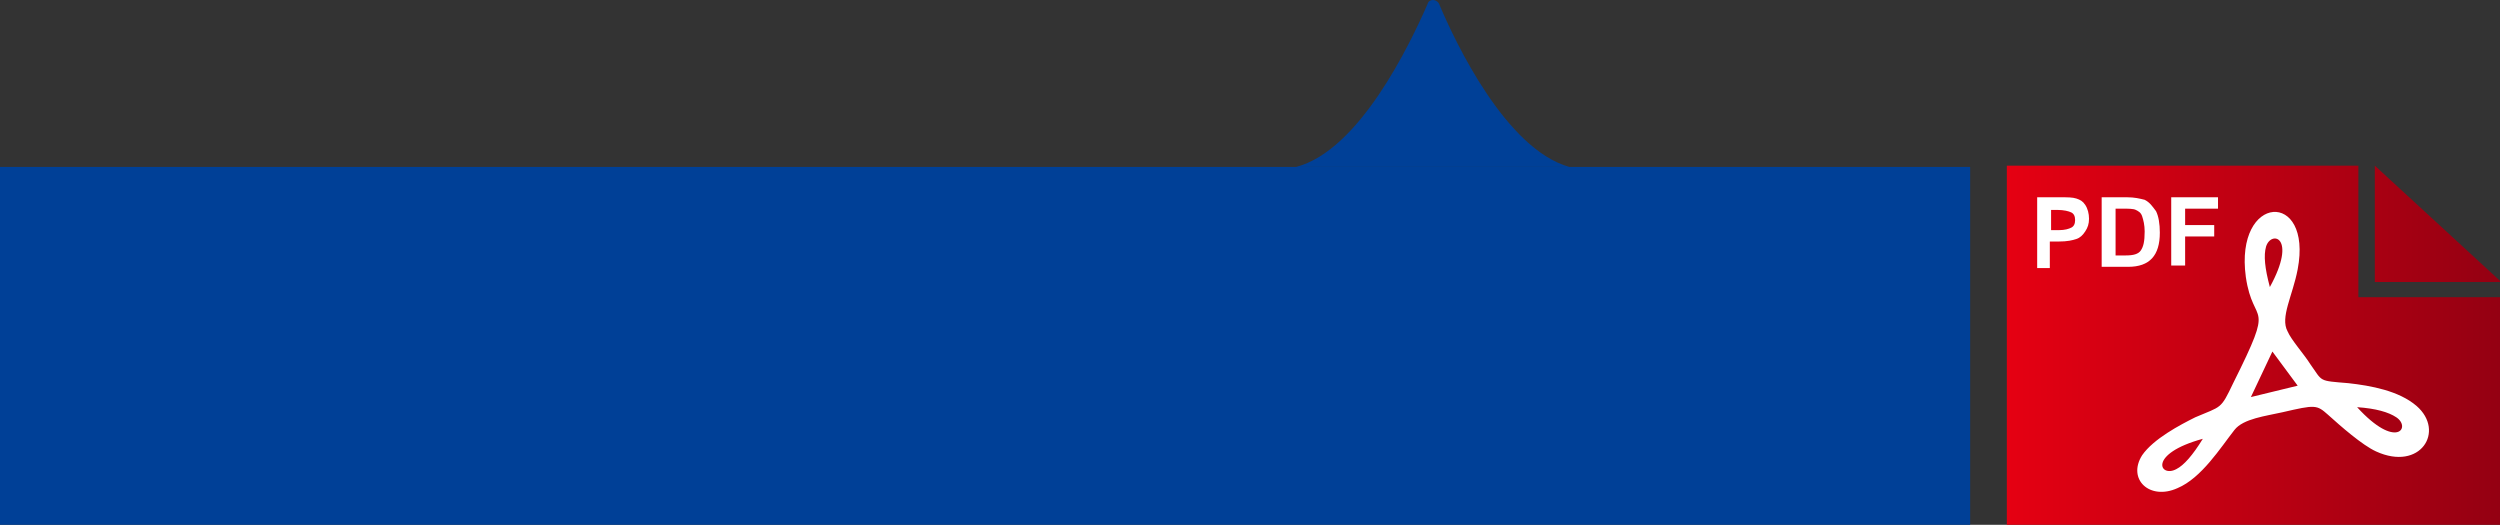 <?xml version="1.0" encoding="utf-8"?>
<!-- Generator: Adobe Illustrator 24.3.0, SVG Export Plug-In . SVG Version: 6.00 Build 0)  -->
<svg version="1.1" xmlns="http://www.w3.org/2000/svg" xmlns:xlink="http://www.w3.org/1999/xlink" x="0px" y="0px" width="197.7px"
	 height="41.5px" viewBox="0 0 197.7 41.5" style="enable-background:new 0 0 197.7 41.5;" xml:space="preserve">
<rect x="0" y="0" width="197.7" height="41.5" fill="#333333" stroke="none"/>
<style type="text/css">
	.st0{fill:#004097;}
	.st1{fill-rule:evenodd;clip-rule:evenodd;fill:url(#SVGID_1_);}
	.st2{fill:#FFFFFF;}
	.st3{fill-rule:evenodd;clip-rule:evenodd;fill:#FFFFFF;}
</style>
<g id="レイヤー_1">
	<g id="レイヤー_1_1_">
	</g>
</g>
<g id="text">
	<g>
		<g>
			<g>
				<g>
					<path class="st0" d="M102.5,13.2h21.6c-5-1.4-9-9.8-10.3-12.9c-0.2-0.4-0.8-0.4-0.9,0C111.5,3.5,107.5,11.9,102.5,13.2z"/>
					<rect y="13.2" class="st0" width="155.8" height="28.3"/>
				</g>
			</g>
		</g>
		<g>
			<linearGradient id="SVGID_1_" gradientUnits="userSpaceOnUse" x1="158.773" y1="27.314" x2="197.727" y2="27.314">
				<stop  offset="0" style="stop-color:#E50012"/>
				<stop  offset="1" style="stop-color:#940012"/>
			</linearGradient>
			<path class="st1" d="M158.8,13.1h27.7v9.8v0.6h0.6h10.6V24v17.6h-39V13.1z M187.8,13.1L187.8,13.1l10,9.2h-10V13.1z"/>
			<path class="st2" d="M161.1,21.1v-5.5h1.8c0.6,0,1,0,1.3,0.1c0.3,0.1,0.5,0.2,0.7,0.5c0.2,0.3,0.3,0.7,0.3,1.1
				c0,0.4-0.1,0.7-0.3,1c-0.2,0.3-0.4,0.5-0.7,0.6c-0.3,0.1-0.7,0.2-1.4,0.2h-0.7v2.1H161.1z M162.2,16.6v1.6h0.6
				c0.5,0,0.8-0.1,1-0.2c0.2-0.1,0.3-0.3,0.3-0.6c0-0.3-0.1-0.5-0.3-0.6c-0.2-0.1-0.6-0.2-1.1-0.2H162.2z M166.2,15.6h2
				c0.6,0,1,0.1,1.4,0.2c0.4,0.2,0.6,0.5,0.9,0.9c0.2,0.4,0.3,1,0.3,1.7c0,1.8-0.8,2.7-2.5,2.7h-2.1V15.6z M167.3,16.6v3.6h0.8
				c0.6,0,1-0.1,1.2-0.4c0.2-0.3,0.3-0.7,0.3-1.5c0-0.5-0.1-0.9-0.2-1.2c-0.1-0.3-0.3-0.4-0.5-0.5c-0.2-0.1-0.6-0.1-1.1-0.1H167.3z
				 M171.7,21.1v-5.5h3.7v0.9h-2.6v1.3h2.3v0.9h-2.3v2.3H171.7z"/>
		</g>
		<path class="st3" d="M172.2,38.6c1.9-0.8,3.4-3.2,4.5-4.6c0.7-0.9,2.5-1.1,3.8-1.4c2.6-0.6,2.7-0.6,3.6,0.2c1,0.9,2.7,2.4,3.8,2.9
			c3.5,1.6,5.5-1.6,3.2-3.6c-1.4-1.2-3.6-1.6-5.4-1.8c-2.4-0.2-2-0.1-3-1.5c-0.5-0.8-1.5-1.9-1.8-2.6c-0.6-1.1,0.4-2.8,0.8-4.9
			c1.2-6.3-5-6-4.1,0.6c0.6,4.1,2.4,1.6-1,8.4c-1,2.1-0.9,1.8-3,2.7c-1.2,0.6-3.3,1.7-4.2,3C168.2,37.9,170,39.6,172.2,38.6
			L172.2,38.6z M179.5,22.7c-0.4-1.5-0.5-2.5-0.3-3.2C179.6,18.2,181.7,18.7,179.5,22.7L179.5,22.7z M174.2,34.7
			c-0.8,1.3-1.5,2.1-2.1,2.4C170.8,37.8,169.8,35.9,174.2,34.7L174.2,34.7z M186.4,32.2c1.5,0.1,2.5,0.4,3.1,0.8
			C190.7,33.8,189.5,35.6,186.4,32.2L186.4,32.2z M178,31.4l3.7-0.9l-2-2.7L178,31.4z"/>
	</g>
</g>
</svg>
